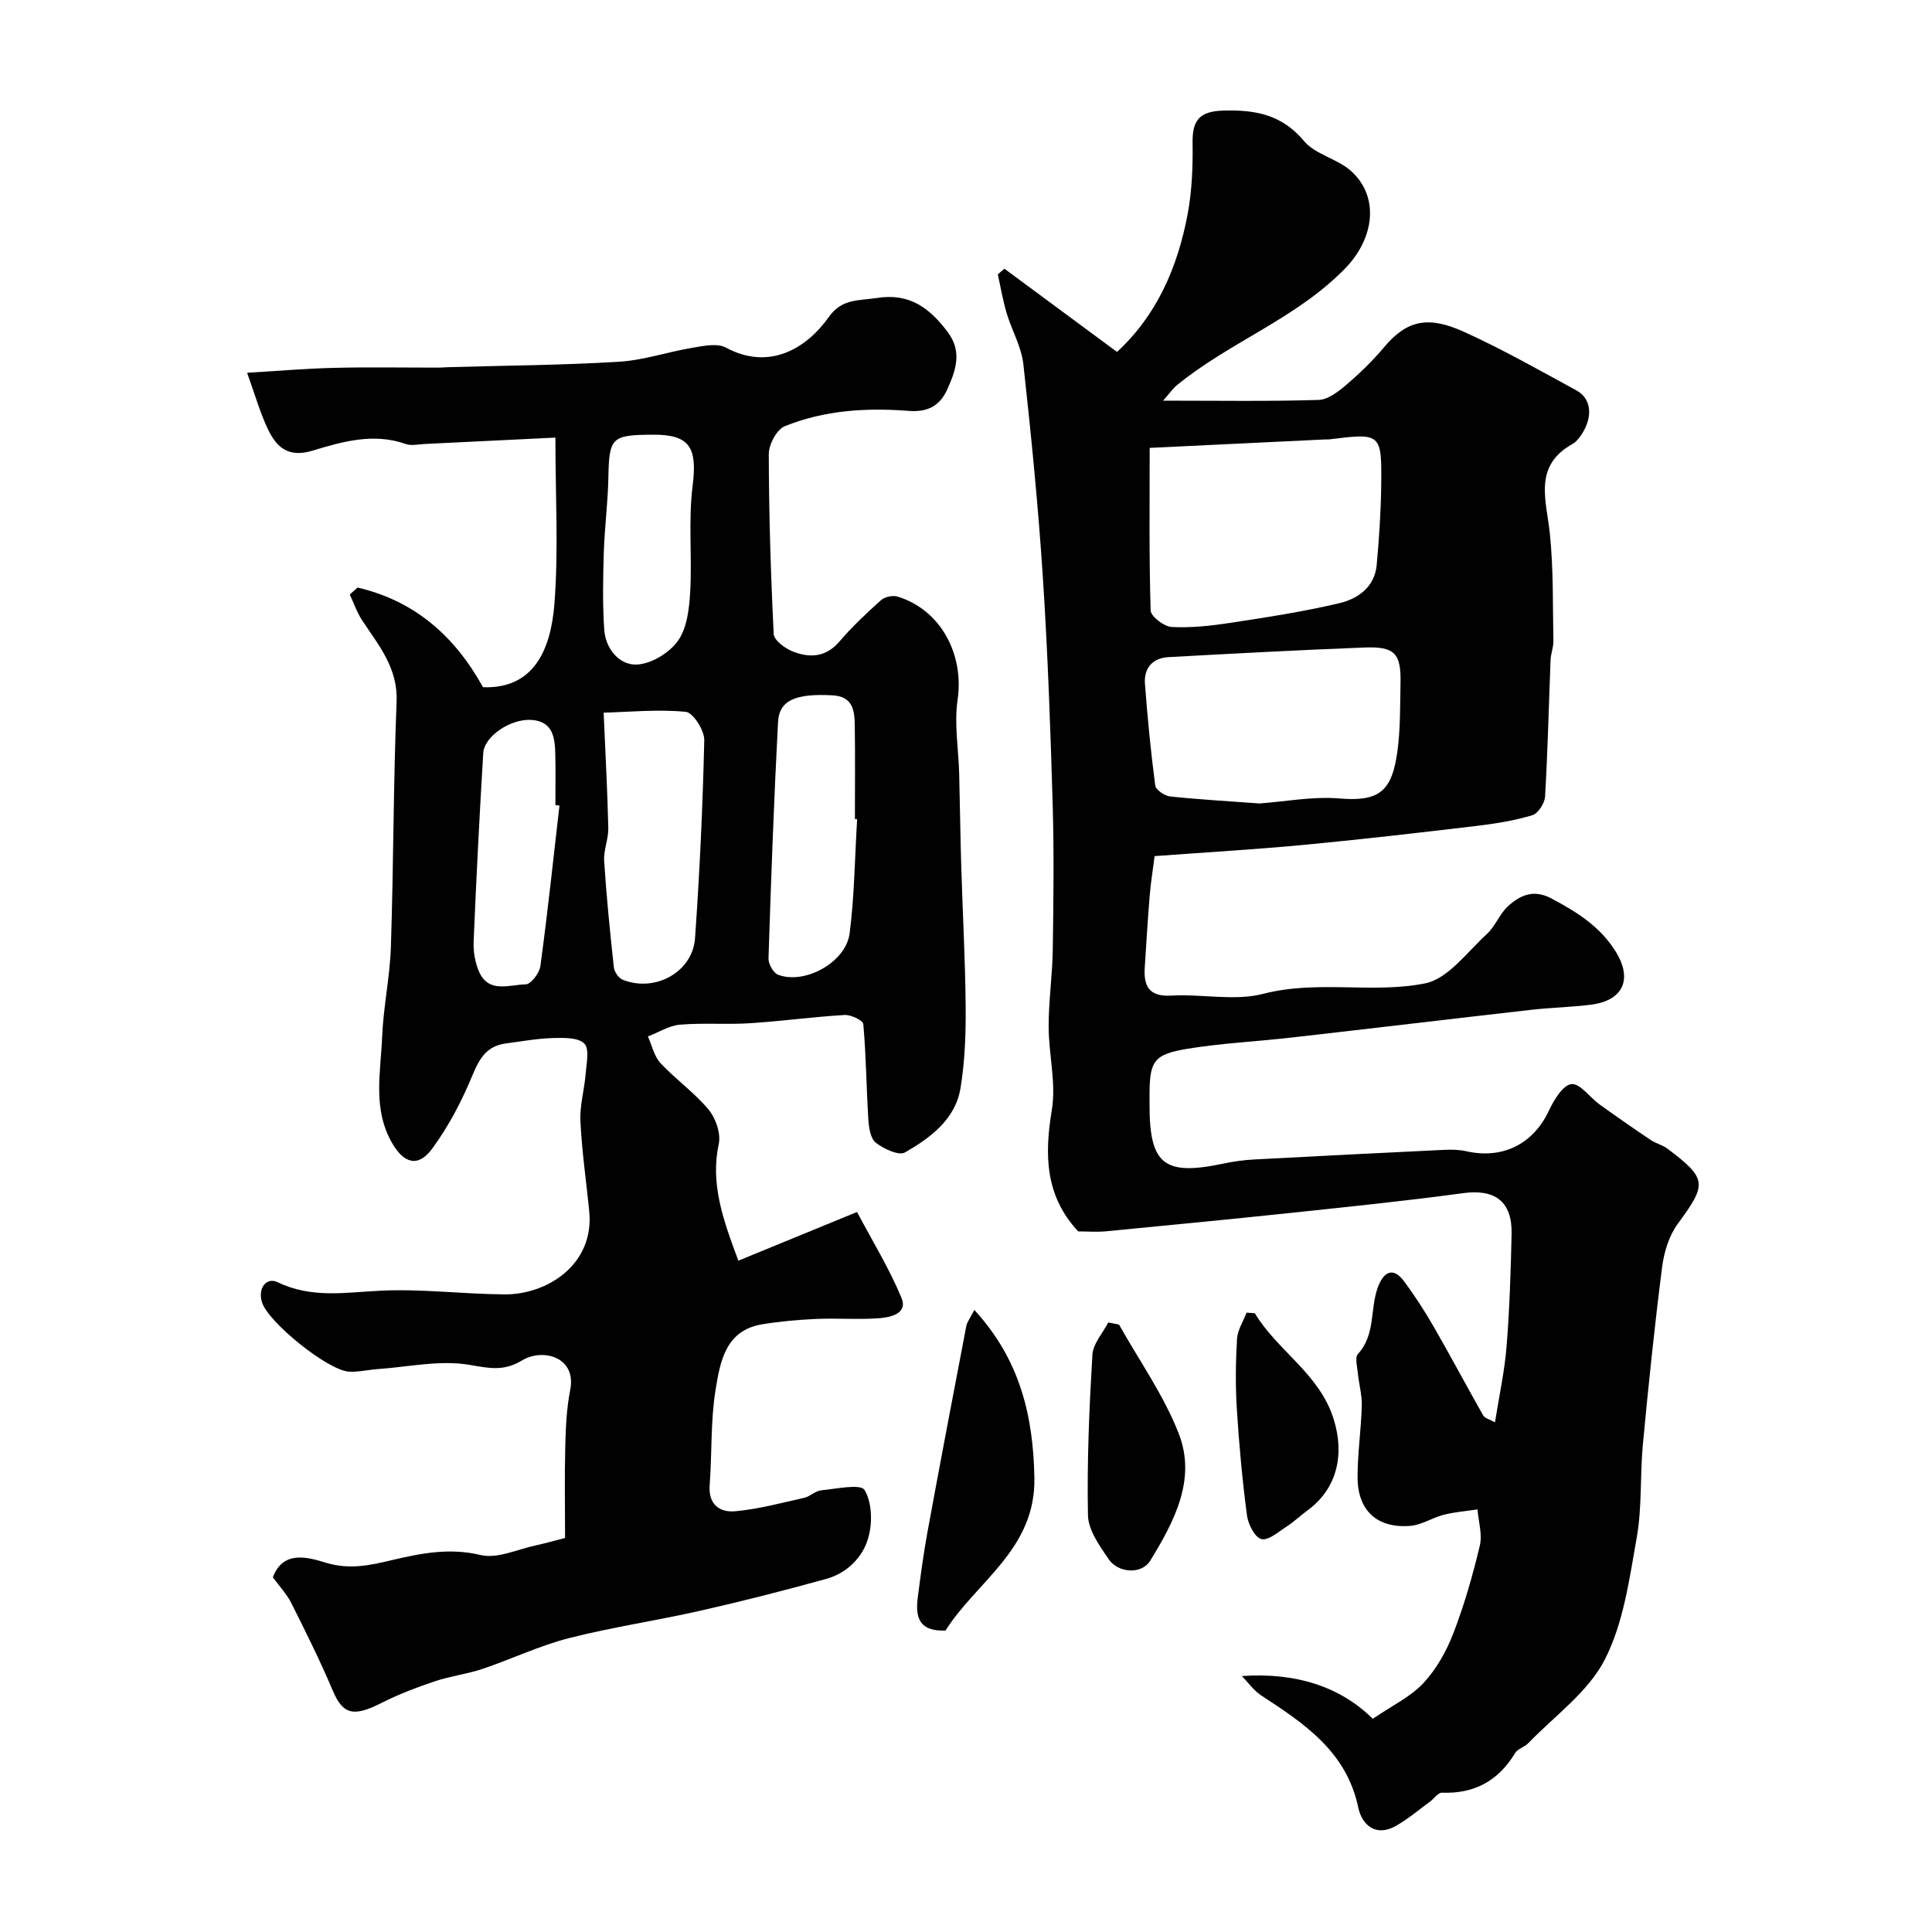 <svg enable-background="new 0 0 400 400" viewBox="0 0 400 400" xmlns="http://www.w3.org/2000/svg"><g fill="#010102"><path d="m257.12 347.01c11.02-.78 20.3 2.11 27.1 8.85 4.05-2.77 7.83-4.55 10.48-7.39 2.69-2.89 4.78-6.62 6.21-10.34 2.27-5.88 4.01-12 5.47-18.13.55-2.33-.28-4.99-.48-7.49-2.33.35-4.71.53-6.99 1.11-2.34.59-4.54 2.09-6.87 2.29-6.91.58-10.97-3.15-10.97-10.08 0-4.93.74-9.86.87-14.8.06-2.25-.6-4.52-.82-6.79-.13-1.32-.63-3.19.02-3.9 3.68-4 2.48-9.29 4.11-13.77 1.04-2.86 2.97-4.67 5.5-1.23 2.22 3.01 4.26 6.17 6.13 9.42 3.49 6.06 6.76 12.23 10.21 18.31.31.54 1.23.74 2.43 1.41.88-5.56 1.99-10.61 2.4-15.7.62-7.74.87-15.53 1.04-23.3.15-6.76-3.47-9.35-10.05-8.45-11.51 1.57-23.08 2.75-34.64 3.98-13.06 1.38-26.13 2.65-39.2 3.91-1.98.19-3.99.03-5.84.03-6.85-7.35-7.01-15.81-5.46-25.15.92-5.56-.65-11.5-.66-17.27-.01-5.27.77-10.53.85-15.8.15-10 .28-20.01-.01-30-.46-15.71-1.01-31.43-2.03-47.11-.96-14.76-2.42-29.49-4.04-44.19-.4-3.62-2.4-7.04-3.47-10.61-.78-2.62-1.23-5.34-1.82-8.02.45-.39.91-.78 1.36-1.17 7.68 5.68 15.36 11.36 23.31 17.23 8.23-7.55 12.58-17.55 14.64-28.59.9-4.82 1.08-9.84 1.01-14.75-.06-4.61 1.42-6.47 6.29-6.62 6.63-.2 12.16.77 16.78 6.3 2.32 2.77 6.8 3.63 9.63 6.11 6.03 5.29 5.03 14-1.18 20.34-10.2 10.41-23.89 15.17-34.82 24.15-.73.6-1.28 1.42-2.81 3.15 11.67 0 21.95.17 32.21-.15 1.99-.06 4.15-1.78 5.82-3.21 2.78-2.37 5.43-4.96 7.78-7.76 4.66-5.54 9.07-6.47 16.35-3.19 8.01 3.61 15.68 7.98 23.41 12.18 3.2 1.74 3.48 5.62.95 9.32-.46.68-1.04 1.38-1.74 1.77-8.23 4.59-5.4 11.69-4.69 18.64.75 7.35.58 14.79.72 22.2.02 1.29-.53 2.58-.58 3.87-.37 9.43-.59 18.88-1.14 28.3-.08 1.38-1.44 3.5-2.63 3.86-3.72 1.12-7.63 1.75-11.5 2.21-11.88 1.41-23.78 2.79-35.69 3.92-10.16.96-20.36 1.55-31.02 2.34-.35 2.78-.8 5.49-1.02 8.21-.41 4.93-.69 9.87-1.02 14.8-.26 3.94.88 6.14 5.54 5.87 6.34-.37 13.04 1.17 19-.37 11.23-2.91 22.61.02 33.49-2.16 4.77-.95 8.71-6.49 12.79-10.21 1.77-1.61 2.64-4.2 4.42-5.8 2.47-2.23 5.25-3.53 8.9-1.6 5.3 2.8 10.2 5.86 13.43 11.13 3.45 5.64 1.47 10.04-5.18 10.89-4.07.52-8.19.59-12.27 1.05-16.58 1.88-33.14 3.87-49.72 5.75-7.17.82-14.41 1.16-21.52 2.32-7.07 1.16-7.89 2.57-7.89 9.68v2c0 12.31 3.03 14.69 15.29 12.1 2.07-.44 4.2-.74 6.32-.85 13.17-.71 26.34-1.37 39.51-2 1.48-.07 3.01-.03 4.45.29 7.58 1.71 13.92-1.53 17.12-8.42 1.02-2.19 2.88-5.26 4.66-5.48 1.74-.21 3.81 2.76 5.83 4.22 3.49 2.51 7.02 4.96 10.59 7.36 1.07.72 2.43 1.01 3.45 1.78 8.27 6.25 8.22 7.3 2.13 15.59-1.81 2.47-2.84 5.86-3.23 8.96-1.56 12.2-2.83 24.45-3.98 36.7-.61 6.41-.15 12.97-1.27 19.27-1.53 8.61-2.74 17.73-6.64 25.32-3.45 6.7-10.38 11.61-15.83 17.27-.78.8-2.17 1.13-2.71 2.03-3.47 5.74-8.42 8.46-15.15 8.21-.81-.03-1.66 1.26-2.53 1.89-2.31 1.69-4.52 3.58-7 4.98-4.22 2.4-7.06-.28-7.79-3.78-2.45-11.65-11.21-17.42-20.15-23.26-1.53-1.03-2.65-2.65-3.95-3.98zm-19.09-254.28c0 11.51-.14 22.59.2 33.66.04 1.24 2.78 3.34 4.35 3.42 4.06.21 8.2-.25 12.25-.87 7.54-1.15 15.1-2.31 22.51-4.07 3.83-.91 7.28-3.34 7.69-7.91.49-5.39.86-10.81.93-16.22.14-11.11.04-11.11-10.78-9.77-.33.04-.66 0-1 .02-11.84.58-23.68 1.14-36.15 1.74zm22.75 73.62c5.36-.4 10.99-1.49 16.49-1.04 6.7.54 10.17-.53 11.58-7.09 1.16-5.4.98-11.12 1.11-16.7.15-6.27-1.2-7.7-7.46-7.46-13.53.52-27.05 1.25-40.56 1.99-3.31.18-5.13 2.26-4.89 5.53.53 7.03 1.21 14.06 2.13 21.05.12.91 1.95 2.15 3.1 2.27 6.06.64 12.15.98 18.5 1.45z"/><path d="m74.04 121.65c11.75 2.73 20.08 9.98 25.96 20.63 10.64.4 14.07-7.96 14.79-17.33.86-11.06.2-22.24.2-34.35-9.27.46-18.14.9-27 1.32-1.33.06-2.8.42-3.97.01-6.66-2.36-13.11-.51-19.3 1.37-5.14 1.56-7.54-.79-9.33-4.61-1.58-3.36-2.6-6.98-4.23-11.51 6.12-.36 12.08-.88 18.05-1.02 7.2-.18 14.41-.04 21.62-.05.66 0 1.33-.07 1.99-.09 11.77-.34 23.55-.41 35.29-1.12 5.12-.31 10.15-2.05 15.25-2.9 2.29-.38 5.14-1 6.94-.03 8.82 4.77 16.58.34 21.32-6.37 2.7-3.82 6.2-3.32 9.97-3.91 6.79-1.07 10.9 2.14 14.59 7.01 3.09 4.08 1.73 7.97-.08 11.97-1.58 3.48-4.18 4.69-7.95 4.4-8.76-.68-17.49-.15-25.68 3.18-1.66.67-3.3 3.77-3.3 5.75.02 12.43.4 24.86 1.02 37.27.07 1.3 2.33 2.97 3.92 3.6 3.48 1.38 6.84 1.26 9.66-2.02 2.64-3.08 5.62-5.89 8.64-8.6.78-.69 2.44-1.04 3.44-.73 8.95 2.77 13.79 11.96 12.41 21.38-.73 4.99.2 10.22.33 15.35.16 6.31.23 12.62.42 18.92.29 9.77.84 19.53.92 29.3.05 5.59-.16 11.27-1.06 16.77-1.06 6.53-6.23 10.32-11.5 13.36-1.27.73-4.4-.74-6.04-2.01-1.11-.87-1.45-3.15-1.55-4.83-.41-6.57-.46-13.17-1.04-19.73-.07-.77-2.57-1.97-3.88-1.89-6.55.39-13.07 1.29-19.62 1.71-4.81.31-9.67-.11-14.47.3-2.26.2-4.42 1.59-6.63 2.44.85 1.87 1.29 4.11 2.62 5.53 3.13 3.37 7.01 6.08 9.93 9.59 1.49 1.79 2.59 4.96 2.12 7.14-1.74 8.16.79 15.43 4.06 24.16 8.14-3.34 16.25-6.67 24.57-10.08 3.17 5.99 6.68 11.69 9.21 17.8 1.34 3.22-2.28 4.02-4.59 4.19-4.31.33-8.66-.04-12.99.15-3.76.16-7.54.5-11.26 1.11-7.62 1.24-8.71 7.76-9.65 13.51-1.06 6.48-.73 13.18-1.23 19.76-.31 4.03 2.06 5.73 5.28 5.44 4.8-.44 9.54-1.72 14.27-2.78 1.24-.28 2.34-1.44 3.56-1.56 3.1-.3 8.14-1.39 8.95-.07 1.57 2.59 1.67 6.87.76 9.98-1.17 4.04-4.44 7.27-8.74 8.45-8.61 2.38-17.28 4.6-26 6.57-9.04 2.05-18.25 3.39-27.22 5.68-6.11 1.56-11.89 4.35-17.9 6.37-3.21 1.08-6.65 1.48-9.86 2.56-3.77 1.27-7.52 2.7-11.06 4.49-5.65 2.86-7.92 2.53-10.06-2.53-2.61-6.16-5.59-12.16-8.59-18.14-.94-1.87-2.45-3.46-3.83-5.34 2.14-5.72 7.34-4.13 10.96-3.03 4.91 1.49 9.14.55 13.72-.54 6.01-1.42 11.9-2.59 18.34-1.05 3.47.83 7.64-1.2 11.48-2.01 1.89-.4 3.74-.95 6-1.52 0-6.25-.12-12.58.04-18.9.1-3.94.27-7.93 1.03-11.78 1.33-6.74-5.63-8.71-9.99-6.07-3.79 2.29-6.77 1.61-10.87.91-6.12-1.05-12.68.44-19.05.88-1.96.14-3.93.63-5.87.53-4.35-.22-16.73-10.2-18.03-14.35-.94-3 .95-5.28 3.24-4.17 7 3.38 13.96 2.12 21.19 1.76 8.56-.43 17.18.7 25.78.76 8.82.06 18.65-6.17 17.53-17.27-.62-6.2-1.52-12.38-1.82-18.59-.16-3.21.81-6.46 1.07-9.7.17-2.18.85-5.26-.26-6.37-1.3-1.3-4.31-1.2-6.56-1.14-3.25.1-6.49.69-9.73 1.12-3.89.52-5.43 3.08-6.87 6.58-2.2 5.32-4.94 10.57-8.34 15.2-2.92 3.97-5.87 3.04-8.29-1.15-4.09-7.08-2.37-14.63-2.07-22.01.25-6.22 1.61-12.39 1.81-18.61.55-16.92.51-33.87 1.18-50.79.28-6.98-3.68-11.61-7.1-16.77-1.09-1.64-1.74-3.59-2.59-5.39.54-.52 1.08-.99 1.62-1.45zm50.94 25.9c.38 8.93.8 16.42.96 23.93.05 2.25-1 4.54-.86 6.76.48 7.36 1.21 14.7 2.01 22.03.1.94.99 2.23 1.83 2.57 6.68 2.7 14.49-1.58 14.98-8.6.96-13.64 1.6-27.32 1.91-40.99.05-2.02-2.31-5.72-3.82-5.87-5.73-.56-11.57.02-17.01.17zm52.48 22.04c-.15-.01-.31-.02-.46-.02 0-6.48.07-12.96-.03-19.44-.05-3.06-.4-5.95-4.63-6.17-7.57-.4-11.02.96-11.26 5.56-.85 16.3-1.45 32.61-1.97 48.92-.04 1.14 1.01 3 1.99 3.37 5.5 2.1 14.03-2.55 14.81-8.58 1-7.81 1.07-15.75 1.55-23.64zm-42.19-79.59c-8.75.04-9.15.55-9.32 9.07-.1 5.09-.78 10.17-.94 15.26-.16 5.34-.27 10.7.09 16.02.26 3.93 3.07 7.34 6.65 7.24 2.99-.08 6.82-2.39 8.61-4.91 1.9-2.67 2.34-6.71 2.54-10.21.41-7.28-.41-14.68.5-21.88.99-7.86-.54-10.63-8.13-10.59zm-19.44 76.79c-.28-.03-.56-.06-.84-.1 0-3.49.06-6.99-.02-10.48-.08-3.37-.42-6.79-4.81-7.15-4.36-.36-9.9 3.35-10.11 6.85-.78 13.01-1.45 26.03-1.99 39.05-.09 2.06.3 4.33 1.12 6.21 2.01 4.57 6.31 2.68 9.67 2.63 1.07-.02 2.84-2.34 3.03-3.78 1.5-11.06 2.68-22.15 3.95-33.23z"/><path d="m195.75 337.59c-5.73.21-6.22-3.06-5.73-6.89.58-4.51 1.18-9.03 2-13.5 2.61-14.23 5.32-28.44 8.04-42.65.17-.88.81-1.66 1.67-3.34 9.41 10.25 12.2 21.83 12.43 34.82.25 14.74-12.01 21.43-18.41 31.56z"/><path d="m231.69 274.25c4.2 7.49 9.27 14.64 12.36 22.57 3.71 9.53-.99 18.27-5.91 26.31-1.76 2.88-6.62 2.59-8.6-.31-1.89-2.78-4.23-6.03-4.29-9.12-.22-11.07.27-22.16.92-33.22.13-2.28 2.14-4.46 3.28-6.68.75.15 1.5.3 2.24.45z"/><path d="m259.8 271.89c4.7 7.84 13.34 12.46 16.31 21.89 2.29 7.27.81 14.4-5.43 18.95-1.45 1.06-2.76 2.33-4.26 3.3-1.7 1.09-3.8 2.98-5.26 2.62-1.36-.34-2.75-3.08-2.99-4.92-.96-7.31-1.64-14.67-2.1-22.04-.3-4.81-.24-9.66.04-14.47.11-1.85 1.29-3.63 1.98-5.45.56.04 1.13.08 1.71.12z"/></g></svg>